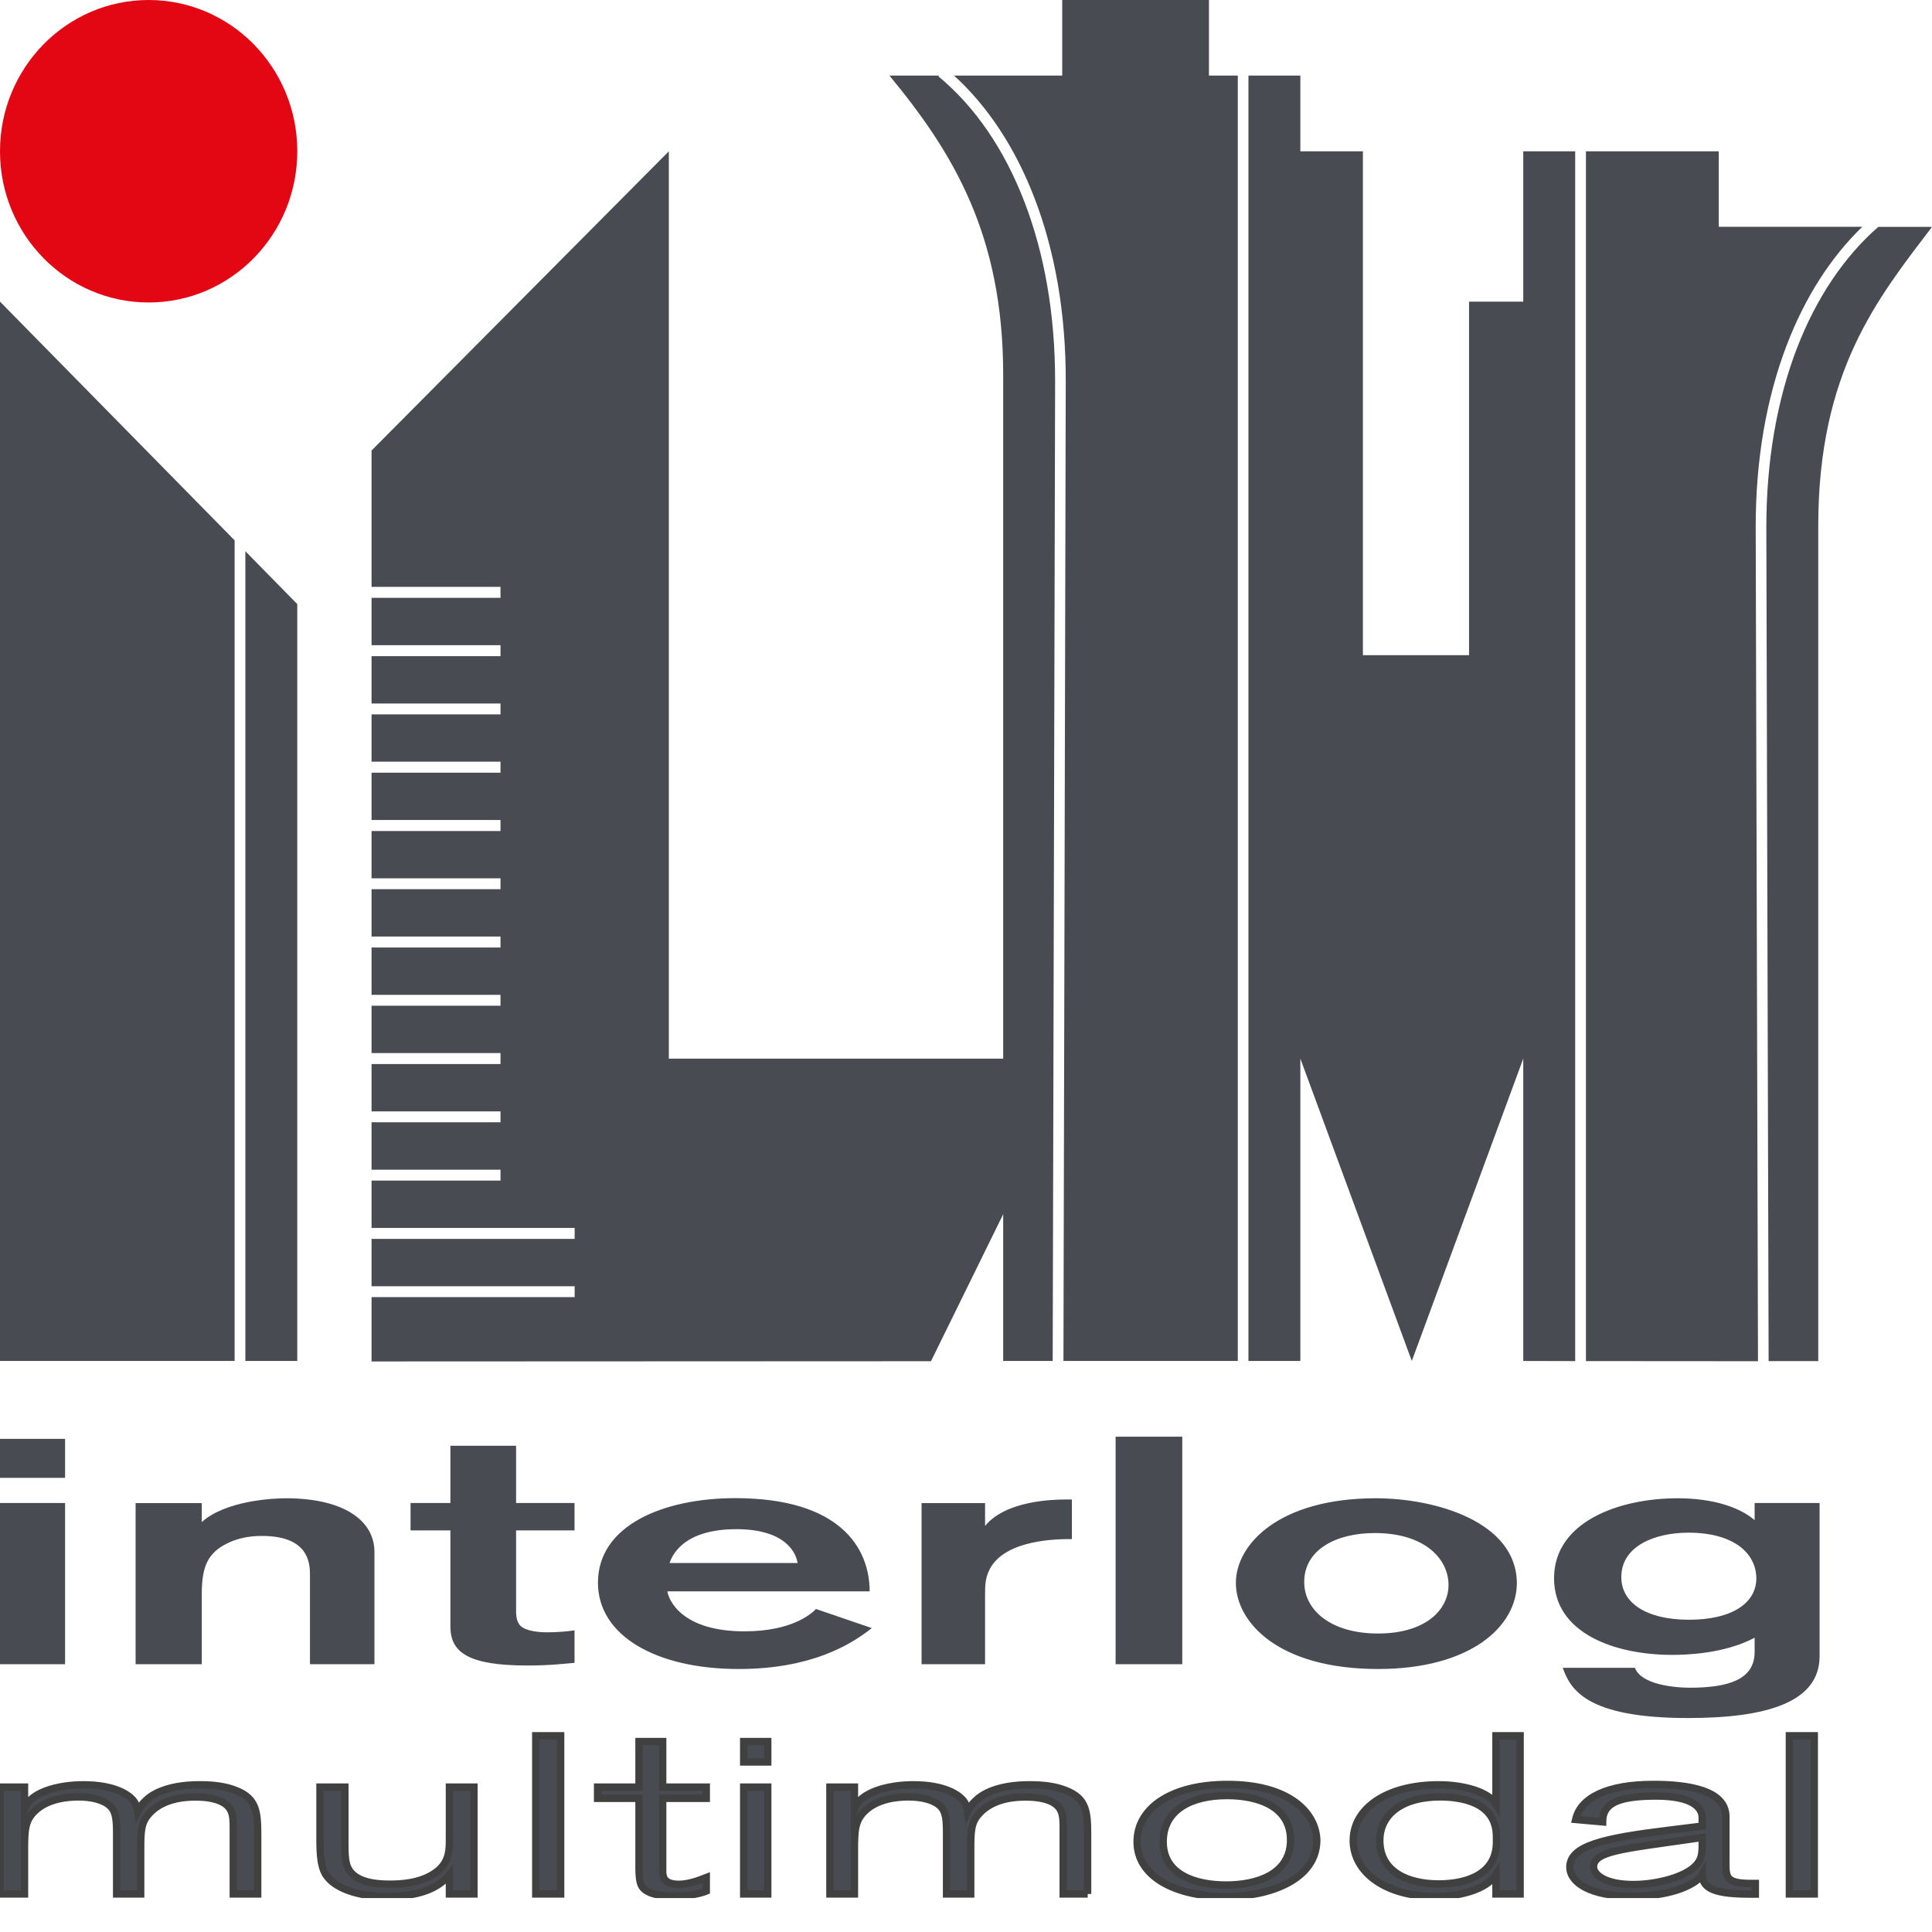 <?xml version="1.0" encoding="UTF-8"?>
<svg xmlns="http://www.w3.org/2000/svg" width="16" height="16" viewBox="0 0 16 16" fill="none">
  <g clip-path="url(#clip0_649_8)">
    <g clip-path="url(#clip1_649_8)">
      <path fill-rule="evenodd" clip-rule="evenodd" d="M1.231 2.505C1.911 2.505 2.462 1.944 2.462 1.252C2.462 0.561 1.911 0 1.231 0C0.551 0 0 0.561 0 1.253C0 1.944 0.551 2.505 1.231 2.505Z" fill="#E30613"></path>
      <path fill-rule="evenodd" clip-rule="evenodd" d="M15.058 8.767V4.357C15.058 3.071 15.552 2.469 16 1.879H15.555C15.275 2.123 15.042 2.466 14.879 2.89C14.718 3.312 14.627 3.813 14.628 4.376L14.647 11.272L15.058 11.272V8.767H15.058ZM15.422 1.878H14.234V1.253H13.134V11.272L14.559 11.273L14.54 4.377C14.538 3.801 14.632 3.289 14.797 2.858C14.95 2.458 15.165 2.127 15.422 1.879V1.878ZM13.045 1.253H12.615V2.498H12.166V5.426H11.287V1.253H10.769V0.626H10.339V11.271H10.769V8.767L11.692 11.271L12.615 8.767V11.271L13.045 11.272V1.252L13.045 1.253ZM10.251 0.626H10.012V0H8.797V0.626H7.901C8.178 0.878 8.408 1.223 8.569 1.645C8.734 2.076 8.828 2.588 8.826 3.164L8.807 11.271H10.251V0.626L10.251 0.626ZM7.777 0.626H7.366C7.89 1.261 8.308 1.941 8.308 3.104V11.271H8.718L8.738 3.164C8.739 2.6 8.648 2.099 8.486 1.677C8.317 1.234 8.07 0.879 7.772 0.633L7.777 0.626V0.626Z" fill="#484C52"></path>
      <path fill-rule="evenodd" clip-rule="evenodd" d="M3.077 11.275V10.742H4.759V10.652H3.077V10.26H4.759V10.169H3.077V9.777H4.145V9.687H3.077V9.294H4.145V9.204H3.077V8.812H4.145V8.721H3.077V8.329H4.145V8.239H3.077V7.847H4.145V7.756H3.077V7.364H4.145V7.274H3.077V6.882H4.145V6.791H3.077V6.399H4.145V6.308H3.077V5.916H4.145V5.826H3.077V5.434H4.145V5.343H3.077V4.951H4.145V4.86H3.077V3.731L5.539 1.253V8.767H8.326V10.019L7.821 11.047L7.711 11.271V11.273L3.077 11.275M2.462 11.271H2.032V4.565L2.462 5.003V11.271ZM1.943 11.271H0V2.498L1.943 4.475V11.271V11.271Z" fill="#484C52"></path>
      <path d="M0.539 12.239V11.916H0V12.239H0.539V12.239ZM0.539 13.782V12.447H0V13.782H0.539ZM1.123 12.447V13.782H1.671V13.203C1.671 12.973 1.72 12.861 1.883 12.781C1.996 12.725 2.11 12.72 2.168 12.72C2.503 12.72 2.567 12.885 2.567 13.032V13.782H3.101V12.853C3.101 12.592 2.847 12.408 2.367 12.408C2.277 12.408 1.874 12.423 1.671 12.605V12.448H1.123L1.123 12.447ZM3.4 12.674H3.73V13.47C3.73 13.688 3.884 13.793 4.369 13.793C4.554 13.793 4.686 13.777 4.758 13.771V13.502C4.69 13.512 4.609 13.518 4.532 13.518C4.509 13.518 4.392 13.518 4.328 13.478C4.278 13.446 4.274 13.387 4.274 13.336V12.674H4.758V12.447H4.274V11.973H3.73V12.447H3.4V12.674H3.4ZM7.202 13.179C7.202 12.816 6.953 12.407 6.089 12.407C5.5 12.407 4.952 12.629 4.952 13.107C4.952 13.55 5.441 13.822 6.116 13.822C6.709 13.822 7.039 13.627 7.22 13.483L6.758 13.325C6.713 13.371 6.55 13.51 6.165 13.51C5.64 13.51 5.536 13.245 5.527 13.179H7.202V13.179ZM5.545 12.944C5.564 12.891 5.649 12.664 6.098 12.664C6.523 12.664 6.596 12.877 6.605 12.944H5.545V12.944ZM7.632 12.447V13.782H8.158V13.211C8.158 13.133 8.158 13.067 8.198 12.992C8.33 12.746 8.764 12.746 8.877 12.746V12.418H8.832C8.724 12.418 8.33 12.426 8.158 12.637V12.448H7.632L7.632 12.447ZM9.791 13.782V11.898H9.239V13.782H9.791V13.782ZM12.562 13.109C12.558 12.602 11.887 12.408 11.394 12.408C10.593 12.408 10.235 12.789 10.235 13.109C10.235 13.435 10.588 13.822 11.412 13.822C12.182 13.822 12.562 13.467 12.562 13.109V13.109ZM10.801 13.101C10.801 12.832 11.068 12.696 11.385 12.696C11.802 12.696 11.996 12.912 11.996 13.126C11.996 13.328 11.811 13.528 11.412 13.528C11.023 13.528 10.801 13.336 10.801 13.101ZM15.07 12.447H14.531V12.589C14.404 12.48 14.182 12.408 13.893 12.408C13.409 12.408 12.87 12.602 12.87 13.07C12.87 13.526 13.372 13.705 13.848 13.705C13.961 13.705 14.278 13.697 14.531 13.563V13.681C14.531 13.91 14.314 13.977 13.992 13.977C13.866 13.977 13.589 13.95 13.54 13.812H12.942C13.005 13.99 13.137 14.228 13.979 14.228C14.621 14.228 15.069 14.102 15.069 13.716V12.447H15.07V12.447ZM14.545 13.072C14.545 13.277 14.341 13.414 13.988 13.414C13.626 13.414 13.427 13.269 13.427 13.061C13.427 12.802 13.707 12.693 13.983 12.693C14.359 12.693 14.545 12.864 14.545 13.072V13.072Z" fill="#484C52"></path>
      <path d="M2.134 15.685V15.204C2.134 15.008 2.127 14.893 1.949 14.826C1.863 14.792 1.763 14.781 1.653 14.781C1.385 14.781 1.258 14.861 1.206 14.913C1.186 14.932 1.165 14.954 1.141 15.002C1.134 14.957 1.12 14.933 1.107 14.915C1.069 14.865 0.952 14.781 0.691 14.781C0.474 14.781 0.244 14.846 0.203 14.984V14.8H0V15.685H0.203V15.329C0.203 15.158 0.206 15.08 0.285 15.001C0.392 14.895 0.56 14.881 0.65 14.881C0.756 14.881 0.859 14.904 0.914 14.958C0.962 15.006 0.966 15.077 0.966 15.194V15.685H1.165V15.316C1.165 15.164 1.169 15.095 1.23 15.025C1.306 14.937 1.433 14.882 1.615 14.882C1.65 14.882 1.742 14.882 1.818 14.913C1.921 14.956 1.932 15.024 1.932 15.13V15.685H2.134V15.685V15.685ZM3.925 15.685V14.8H3.722V15.247C3.722 15.338 3.712 15.431 3.612 15.505C3.481 15.601 3.306 15.604 3.223 15.604C2.983 15.604 2.911 15.527 2.883 15.473C2.859 15.423 2.856 15.366 2.856 15.258V14.8H2.65V15.234C2.65 15.373 2.66 15.457 2.694 15.518C2.767 15.641 2.973 15.706 3.199 15.706C3.478 15.706 3.632 15.635 3.722 15.525V15.685H3.925L3.925 15.685ZM4.643 15.685V14.375H4.437V15.685H4.643H4.643ZM5.489 14.893H5.849V14.8H5.488V14.423H5.292V14.8H4.949V14.893H5.292V15.477C5.292 15.525 5.296 15.59 5.316 15.622C5.368 15.7 5.519 15.702 5.578 15.702C5.718 15.702 5.804 15.679 5.849 15.661V15.549C5.787 15.573 5.705 15.605 5.622 15.605C5.502 15.605 5.488 15.548 5.488 15.498V14.893L5.489 14.893ZM6.358 14.592V14.423H6.159V14.592H6.358H6.358ZM6.358 15.685V14.8H6.159V15.685H6.358H6.358ZM9.007 15.685V15.204C9.007 15.008 9.001 14.893 8.822 14.826C8.736 14.792 8.636 14.781 8.526 14.781C8.259 14.781 8.131 14.861 8.08 14.913C8.059 14.932 8.038 14.954 8.014 15.002C8.008 14.957 7.994 14.933 7.98 14.915C7.942 14.865 7.825 14.781 7.564 14.781C7.348 14.781 7.118 14.846 7.076 14.984V14.8H6.873V15.685H7.076V15.329C7.076 15.158 7.08 15.08 7.159 15.001C7.265 14.895 7.434 14.881 7.523 14.881C7.63 14.881 7.733 14.904 7.788 14.958C7.836 15.006 7.839 15.077 7.839 15.194V15.685H8.039V15.316C8.039 15.164 8.042 15.095 8.104 15.025C8.18 14.937 8.307 14.882 8.489 14.882C8.523 14.882 8.616 14.882 8.692 14.913C8.795 14.956 8.805 15.024 8.805 15.13V15.685H9.008V15.685L9.007 15.685ZM10.905 15.238C10.898 15.013 10.678 14.778 10.166 14.778C9.695 14.778 9.417 14.978 9.417 15.253C9.417 15.538 9.729 15.707 10.152 15.707C10.509 15.707 10.905 15.568 10.905 15.238H10.905ZM10.688 15.238C10.688 15.522 10.41 15.611 10.155 15.611C9.898 15.611 9.633 15.525 9.633 15.253C9.633 14.987 9.867 14.87 10.162 14.87C10.42 14.87 10.688 14.96 10.688 15.238V15.238ZM12.589 15.685V14.375H12.389V14.941C12.327 14.841 12.128 14.781 11.915 14.781C11.482 14.781 11.207 14.978 11.207 15.242C11.207 15.505 11.475 15.706 11.884 15.706C12.104 15.706 12.314 15.642 12.389 15.525V15.685H12.588H12.589ZM11.427 15.242C11.427 15.023 11.616 14.881 11.925 14.881C12.087 14.881 12.393 14.917 12.393 15.21V15.258C12.393 15.501 12.18 15.602 11.915 15.602C11.661 15.602 11.427 15.503 11.427 15.242V15.242ZM14.537 15.685V15.598H14.503C14.3 15.598 14.293 15.551 14.293 15.433V15.045C14.293 14.824 13.977 14.778 13.692 14.778C13.313 14.778 13.09 14.887 13.049 15.068L13.272 15.088C13.272 14.945 13.379 14.874 13.715 14.874C14.018 14.874 14.097 14.969 14.097 15.054V15.123L13.822 15.157C13.279 15.223 13.001 15.286 13.001 15.463C13.001 15.589 13.169 15.704 13.516 15.704C13.874 15.704 14.059 15.591 14.097 15.524C14.097 15.649 14.224 15.686 14.496 15.686H14.537V15.685V15.685ZM14.097 15.284C14.097 15.366 14.084 15.403 14.053 15.44C13.97 15.542 13.726 15.607 13.527 15.607C13.286 15.607 13.197 15.522 13.197 15.461C13.197 15.331 13.438 15.312 13.994 15.232L14.097 15.217V15.284L14.097 15.284ZM15.025 15.685V14.375H14.819V15.685H15.025Z" fill="#484C52" stroke="#404040" stroke-width="0.061" stroke-miterlimit="22.926"></path>
    </g>
  </g>
  <defs>
    <clipPath id="clip0_649_8">
      <rect width="16" height="16" fill="white"></rect>
    </clipPath>
    <clipPath id="clip1_649_8">
      <rect width="16" height="15.719" fill="white"></rect>
    </clipPath>
  </defs>
</svg>
